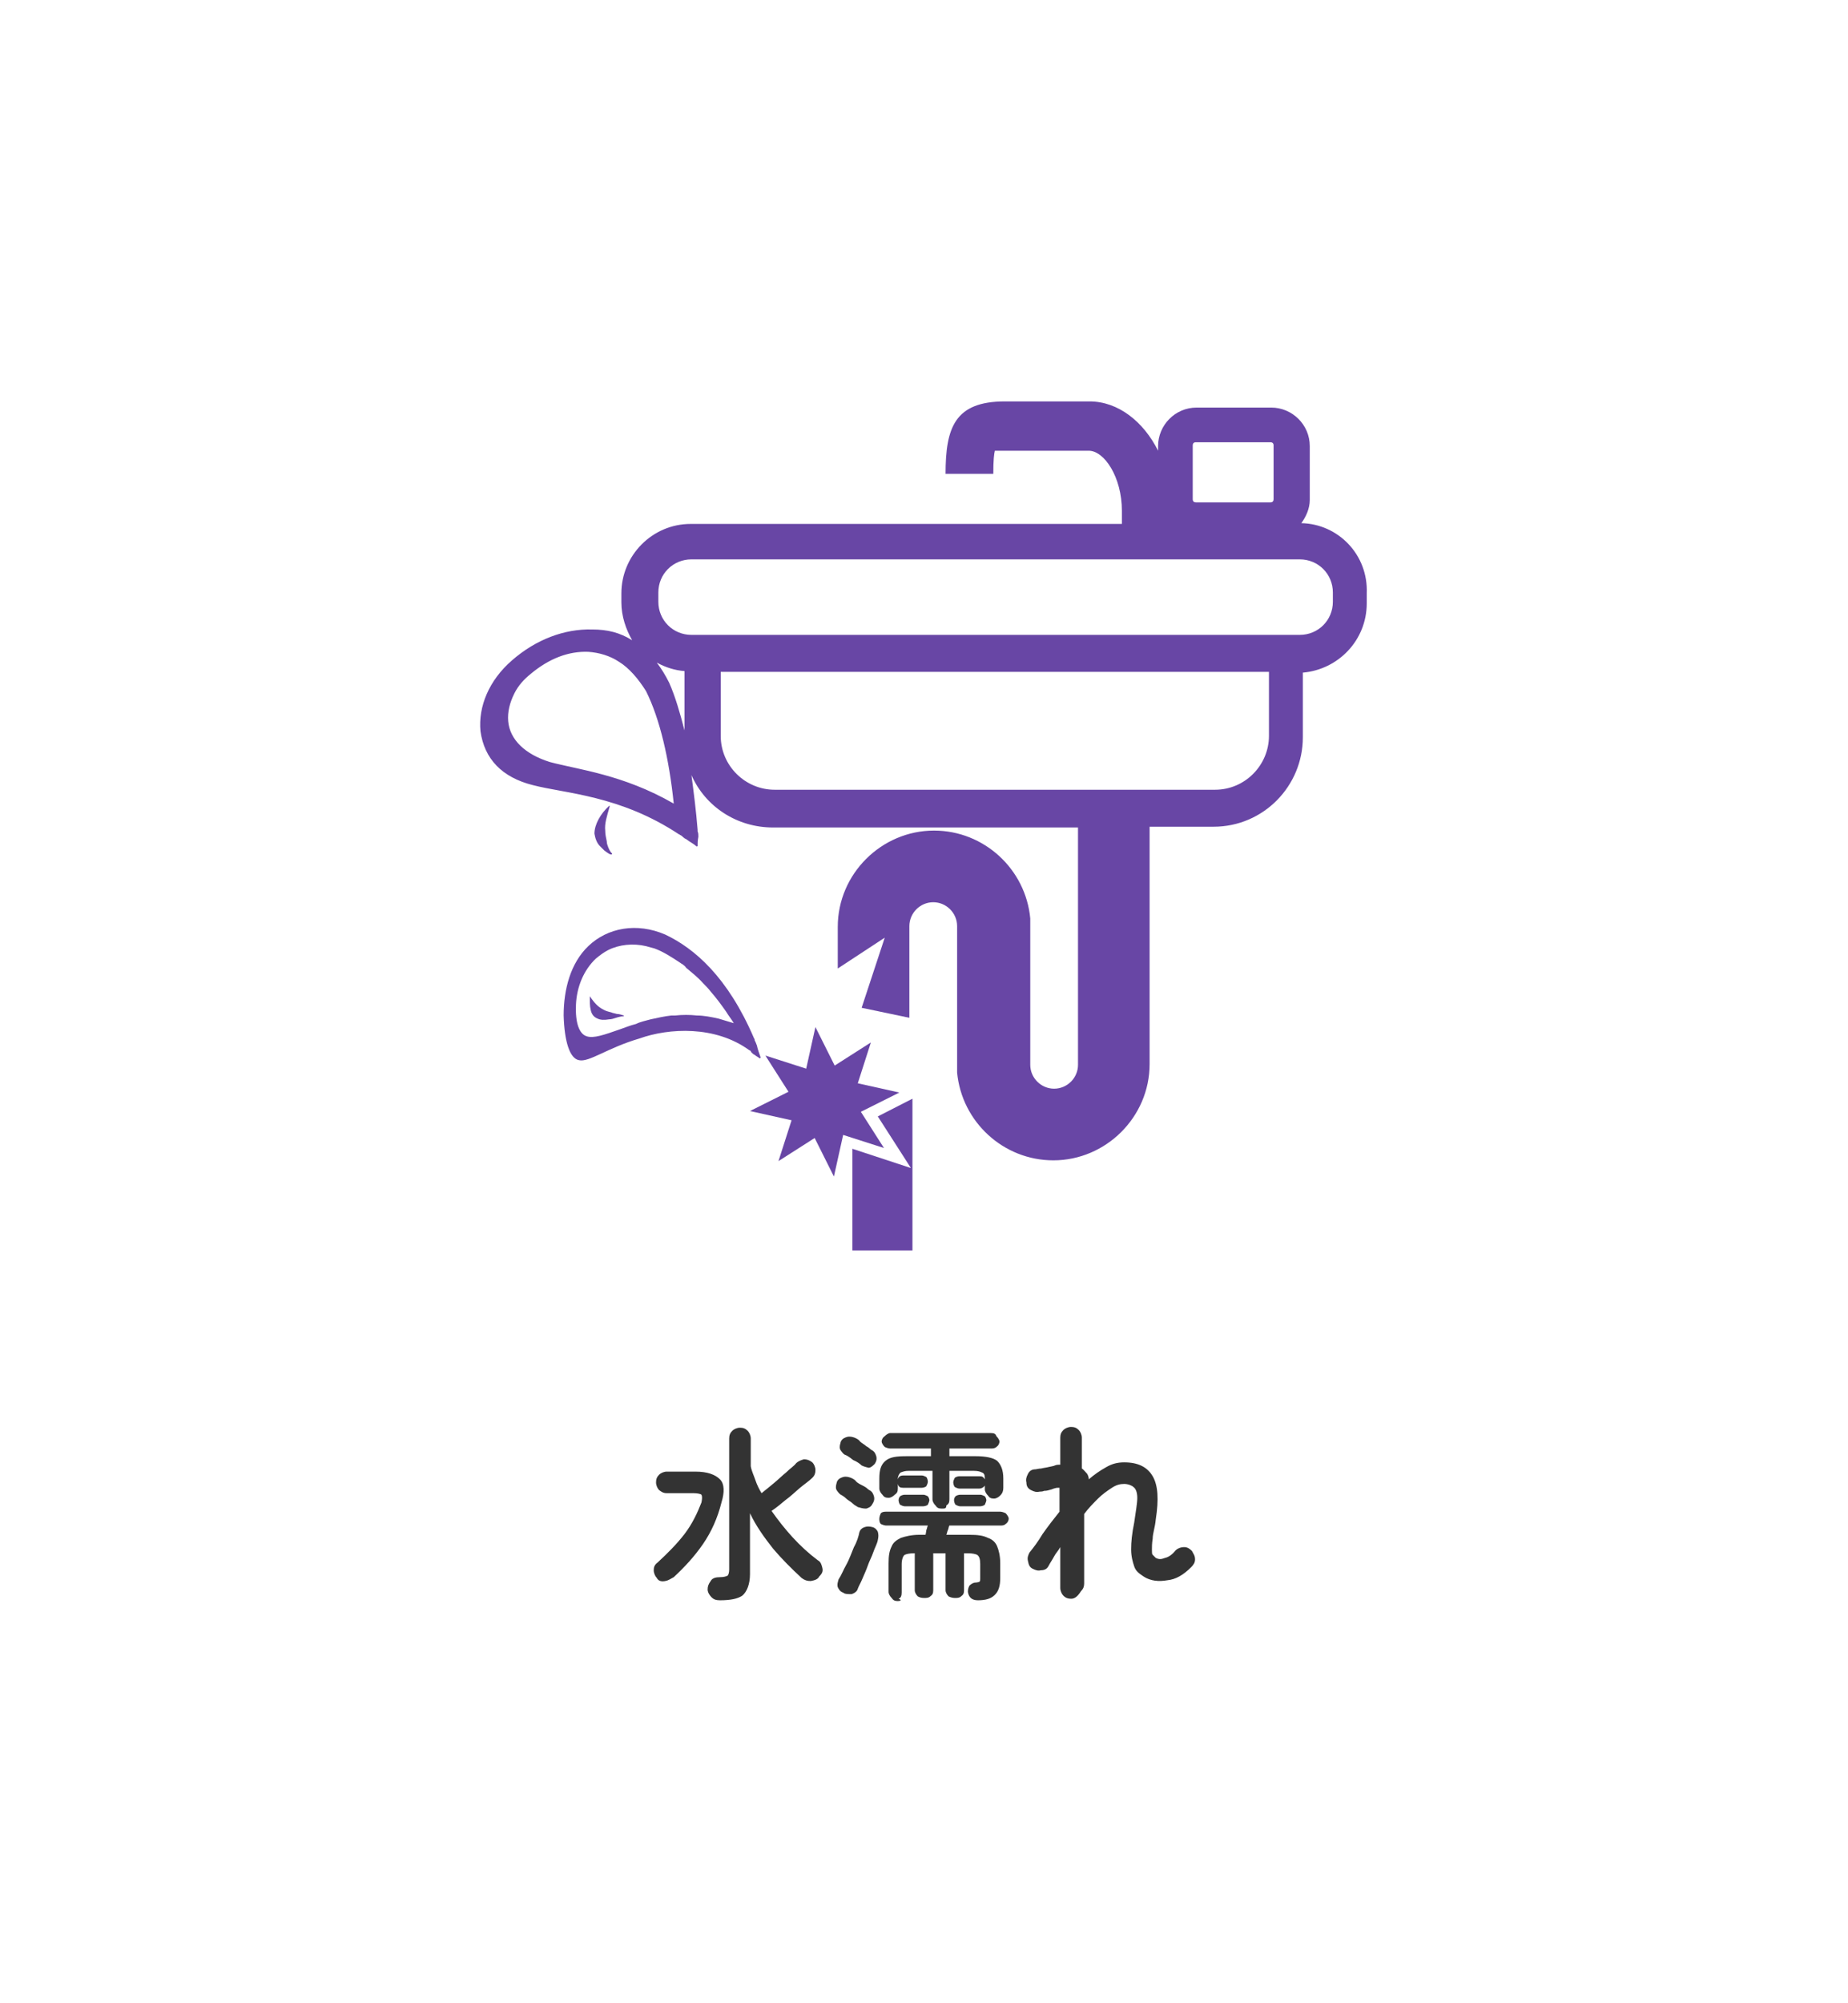 <?xml version="1.0" encoding="utf-8"?>
<!-- Generator: Adobe Illustrator 28.2.0, SVG Export Plug-In . SVG Version: 6.00 Build 0)  -->
<svg version="1.1" id="レイヤー_1" xmlns="http://www.w3.org/2000/svg" xmlns:xlink="http://www.w3.org/1999/xlink" x="0px"
	 y="0px" viewBox="0 0 240 260" style="enable-background:new 0 0 240 260;" xml:space="preserve">
<style type="text/css">
	.st0{fill:#FFFFFF;}
	.st1{fill:#333333;}
	.st2{fill:#6846A5;}
</style>
<rect y="0" class="st0" width="240" height="260"/>
<g>
	<path class="st1" d="M93.5,207.7c-0.5,0-0.8-0.1-1.1-0.4c-0.2-0.2-0.5-0.6-0.5-1s0.1-0.7,0.4-1.1c0.2-0.4,0.7-0.5,1.2-0.5
		c0.5,0,0.8-0.1,1-0.2c0.1-0.1,0.2-0.4,0.2-0.8v-17c0-0.4,0.1-0.7,0.4-1c0.2-0.2,0.6-0.4,1-0.4c0.4,0,0.7,0.1,1,0.4
		c0.2,0.2,0.4,0.6,0.4,1v3.6c0.1,0.6,0.4,1.2,0.6,1.8c0.2,0.6,0.5,1.2,0.8,1.7c0.5-0.4,1-0.8,1.6-1.3c0.6-0.5,1.1-1,1.6-1.4
		c0.5-0.5,1-0.8,1.3-1.2c0.2-0.2,0.6-0.4,1-0.5c0.4,0,0.7,0.1,1.1,0.4c0.2,0.2,0.4,0.6,0.4,1s-0.1,0.7-0.4,1c-0.4,0.4-1,0.8-1.6,1.3
		c-0.6,0.5-1.2,1.1-1.9,1.6c-0.6,0.5-1.2,1-1.8,1.4c1.7,2.4,3.6,4.6,6,6.4c0.4,0.2,0.5,0.6,0.6,1c0.1,0.4,0,0.7-0.4,1.1
		c-0.2,0.4-0.6,0.5-1.1,0.6c-0.5,0-0.8-0.1-1.2-0.4c-1.3-1.2-2.6-2.5-3.7-3.8c-1.1-1.4-2.2-2.9-3-4.6v7.9c0,1.3-0.4,2.3-1,2.8
		C95.8,207.5,94.9,207.7,93.5,207.7z M85.3,204.8c-0.2-0.2-0.4-0.6-0.4-1s0.1-0.7,0.5-1c1.3-1.2,2.5-2.4,3.5-3.7
		c1-1.3,1.7-2.8,2.2-4.1c0.1-0.5,0.1-0.8,0-1c-0.1-0.1-0.5-0.2-1-0.2h-3.5c-0.4,0-0.6-0.1-1-0.4c-0.2-0.2-0.4-0.6-0.4-1
		c0-0.4,0.1-0.7,0.4-1c0.2-0.2,0.6-0.4,1-0.4h3.7c1.6,0,2.6,0.4,3.2,1c0.6,0.6,0.6,1.7,0.2,3c-0.5,2-1.3,3.8-2.4,5.4
		c-1.1,1.6-2.4,3-3.8,4.3c-0.4,0.2-0.6,0.4-1.1,0.5C85.9,205.3,85.5,205.2,85.3,204.8z M116.6,207.8c-0.4,0-0.6-0.1-0.8-0.4
		c-0.2-0.2-0.4-0.5-0.4-0.8v-3.7c0-1,0.1-1.6,0.4-2.2c0.2-0.5,0.6-0.8,1.2-1.1c0.6-0.2,1.4-0.4,2.4-0.4h0.8c0-0.1,0.1-0.4,0.1-0.6
		c0.1-0.2,0.1-0.4,0.2-0.6h-5.4c-0.2,0-0.5-0.1-0.7-0.2c-0.2-0.2-0.2-0.5-0.2-0.7s0.1-0.5,0.2-0.7c0.2-0.2,0.5-0.2,0.7-0.2h14.8
		c0.2,0,0.5,0.1,0.7,0.2c0.2,0.2,0.4,0.5,0.4,0.7c0,0.2-0.1,0.5-0.4,0.7c-0.2,0.2-0.5,0.2-0.7,0.2h-6.6c-0.1,0.1-0.1,0.4-0.2,0.6
		c-0.1,0.2-0.1,0.4-0.2,0.6h3c1.1,0,1.8,0.1,2.4,0.4c0.6,0.2,1,0.6,1.2,1.1c0.2,0.5,0.4,1.2,0.4,2.2v1.9c0,1-0.2,1.7-0.7,2.2
		c-0.5,0.5-1.2,0.7-2.2,0.7c-0.8,0-1.2-0.4-1.3-1.1c0-0.4,0.1-0.6,0.2-0.8c0.2-0.2,0.5-0.4,0.8-0.4c0.2,0,0.5-0.1,0.5-0.1
		c0.1-0.1,0.1-0.2,0.1-0.5V203c0-0.6-0.1-1-0.4-1.2c-0.2-0.1-0.6-0.2-1.2-0.2h-0.5v4.8c0,0.4-0.1,0.6-0.4,0.8
		c-0.2,0.2-0.5,0.2-0.8,0.2s-0.6-0.1-0.8-0.2c-0.2-0.2-0.4-0.5-0.4-0.8v-4.8h-1.6v4.8c0,0.4-0.1,0.6-0.4,0.8
		c-0.2,0.2-0.5,0.2-0.8,0.2c-0.4,0-0.6-0.1-0.8-0.2c-0.2-0.2-0.4-0.5-0.4-0.8v-4.8h-0.1c-0.6,0-1,0.1-1.2,0.2
		c-0.2,0.1-0.4,0.6-0.4,1.2v3.7c0,0.4-0.1,0.7-0.4,0.8C117.2,207.7,116.9,207.8,116.6,207.8z M122.3,195.8c-0.4,0-0.6-0.1-0.8-0.4
		c-0.2-0.2-0.4-0.5-0.4-0.8v-3.7H118c-0.5,0-0.7,0.1-1,0.2c-0.2,0.1-0.4,0.5-0.4,0.8v0.1c0.1-0.4,0.4-0.5,0.7-0.5h2.4
		c0.2,0,0.4,0.1,0.6,0.2c0.1,0.1,0.2,0.4,0.2,0.6c0,0.2-0.1,0.4-0.2,0.6c-0.1,0.1-0.4,0.2-0.6,0.2h-2.4c-0.4,0-0.6-0.1-0.7-0.5v0.6
		c0,0.4-0.1,0.6-0.4,0.8c-0.2,0.2-0.5,0.4-0.8,0.4c-0.4,0-0.6-0.1-0.8-0.4c-0.2-0.2-0.4-0.5-0.4-0.8v-1.3c0-1.1,0.2-1.8,0.8-2.3
		c0.6-0.5,1.4-0.6,2.8-0.6h3.1v-1h-5.3c-0.2,0-0.5-0.1-0.7-0.2c-0.2-0.2-0.4-0.5-0.4-0.7s0.1-0.5,0.4-0.7c0.2-0.2,0.5-0.4,0.7-0.4
		h13.1c0.4,0,0.6,0.1,0.7,0.4c0.2,0.2,0.4,0.5,0.4,0.7c0,0.2-0.1,0.5-0.4,0.7c-0.2,0.2-0.5,0.2-0.7,0.2h-5.4v1h3.4
		c1.3,0,2.3,0.2,2.8,0.6c0.5,0.5,0.8,1.2,0.8,2.3v1.2c0,0.4-0.1,0.7-0.4,1c-0.2,0.2-0.5,0.4-0.8,0.4c-0.4,0-0.6-0.1-0.8-0.4
		c-0.2-0.2-0.4-0.5-0.4-0.8v-0.5c-0.1,0.2-0.4,0.4-0.7,0.4h-2.6c-0.2,0-0.4-0.1-0.6-0.2c-0.1-0.1-0.2-0.4-0.2-0.6s0.1-0.4,0.2-0.6
		c0.1-0.1,0.4-0.2,0.6-0.2h2.6c0.4,0,0.5,0.1,0.7,0.4v-0.1c0-0.5-0.1-0.7-0.4-0.8c-0.2-0.1-0.5-0.2-1-0.2h-3.2v3.7
		c0,0.4-0.1,0.6-0.4,0.8C122.9,195.8,122.7,195.8,122.3,195.8z M109.5,206.7c-0.4-0.1-0.6-0.5-0.7-0.7c-0.1-0.4,0-0.6,0.1-1
		c0.4-0.6,0.6-1.2,1-1.9c0.4-0.7,0.7-1.6,1-2.3c0.4-0.7,0.6-1.4,0.7-1.9c0.1-0.4,0.4-0.6,0.7-0.7s0.6-0.1,1,0
		c0.4,0.1,0.6,0.4,0.7,0.6c0.1,0.4,0.1,0.6,0,1.1c-0.1,0.5-0.4,1-0.6,1.6c-0.2,0.6-0.5,1.1-0.7,1.7c-0.2,0.6-0.5,1.2-0.7,1.7
		c-0.2,0.5-0.5,1-0.6,1.3c-0.1,0.4-0.5,0.6-0.8,0.7C110.1,206.9,109.7,206.9,109.5,206.7z M111.4,195.6c-0.1-0.1-0.4-0.2-0.7-0.5
		c-0.2-0.2-0.6-0.4-0.8-0.6c-0.2-0.2-0.5-0.4-0.7-0.5s-0.5-0.5-0.6-0.7c-0.1-0.4,0-0.6,0.1-1c0.2-0.4,0.5-0.5,0.8-0.6
		c0.4-0.1,0.7,0,1,0.1c0.2,0.1,0.5,0.2,0.7,0.5c0.2,0.2,0.6,0.4,1,0.6c0.4,0.2,0.5,0.4,0.7,0.5c0.4,0.2,0.5,0.5,0.6,0.8
		c0.1,0.4,0,0.7-0.2,1c-0.2,0.4-0.5,0.5-0.8,0.6C112,195.8,111.8,195.7,111.4,195.6z M111.9,190.2c-0.2-0.2-0.6-0.5-1.1-0.7
		c-0.5-0.4-0.8-0.6-1.1-0.7c-0.2-0.1-0.5-0.5-0.6-0.7c-0.1-0.4,0-0.6,0.1-1c0.2-0.4,0.5-0.5,0.8-0.6c0.4-0.1,0.7,0,1,0.1
		c0.2,0.1,0.5,0.2,0.7,0.5c0.2,0.2,0.6,0.4,0.8,0.6c0.4,0.2,0.5,0.4,0.7,0.5c0.4,0.2,0.5,0.5,0.6,0.8c0.1,0.4,0,0.7-0.2,1
		c-0.2,0.2-0.5,0.5-0.8,0.5C112.5,190.4,112.3,190.4,111.9,190.2z M124.7,195.5c-0.2,0-0.4-0.1-0.6-0.2c-0.1-0.1-0.2-0.4-0.2-0.6
		c0-0.2,0.1-0.4,0.2-0.5c0.1-0.1,0.4-0.2,0.6-0.2h2.6c0.2,0,0.4,0.1,0.6,0.2c0.1,0.1,0.2,0.4,0.2,0.5c0,0.1-0.1,0.4-0.2,0.6
		c-0.1,0.1-0.4,0.2-0.6,0.2H124.7z M117.5,195.5c-0.2,0-0.4-0.1-0.6-0.2c-0.1-0.1-0.2-0.4-0.2-0.6c0-0.2,0.1-0.4,0.2-0.5
		c0.1-0.1,0.4-0.2,0.6-0.2h2.4c0.2,0,0.4,0.1,0.6,0.2c0.1,0.1,0.2,0.4,0.2,0.5c0,0.1-0.1,0.4-0.2,0.6c-0.1,0.1-0.4,0.2-0.6,0.2
		H117.5z M139.1,207.5c-0.4,0-0.7-0.1-1-0.4c-0.2-0.2-0.4-0.6-0.4-1v-5.3c-0.2,0.4-0.6,0.8-0.8,1.2c-0.2,0.4-0.5,0.8-0.7,1.2
		c-0.2,0.4-0.5,0.6-1,0.6c-0.4,0.1-0.7,0-1.1-0.2c-0.4-0.2-0.5-0.5-0.6-1c-0.1-0.4,0-0.7,0.2-1.1c0.5-0.6,1.1-1.4,1.7-2.4
		c0.7-1,1.4-1.9,2.2-2.9v-3.1h-0.1c-0.1,0-0.1,0-0.2,0s-0.5,0.1-0.7,0.2c-0.4,0.1-0.6,0.2-1,0.2c-0.2,0.1-0.5,0.1-0.6,0.1
		c-0.4,0.1-0.7,0-1.1-0.2c-0.4-0.2-0.6-0.5-0.6-1c-0.1-0.4,0-0.7,0.2-1.1c0.2-0.4,0.5-0.6,1-0.6c0.1,0,0.4-0.1,0.7-0.1
		c0.4-0.1,0.6-0.1,1-0.2s0.6-0.1,0.8-0.2c0.2-0.1,0.5-0.1,0.7-0.1v-3.5c0-0.4,0.1-0.7,0.4-1c0.2-0.2,0.6-0.4,1-0.4
		c0.4,0,0.7,0.1,1,0.4c0.2,0.2,0.4,0.6,0.4,1v4c0.2,0.1,0.5,0.5,0.7,0.7c0.1,0.2,0.2,0.4,0.2,0.7c0.7-0.6,1.4-1.1,2.3-1.6
		c0.7-0.4,1.4-0.6,2.3-0.6c1.8,0,3,0.6,3.7,1.8c0.7,1.2,0.8,3,0.4,5.6c-0.1,1.1-0.4,1.8-0.4,2.5c-0.1,0.6-0.1,1.1-0.1,1.4
		c0,0.4,0,0.6,0.1,0.7s0.2,0.2,0.4,0.4c0.4,0.2,0.7,0.2,1.2,0c0.5-0.1,1-0.5,1.4-1c0.2-0.2,0.6-0.4,1.1-0.4c0.4,0,0.7,0.2,1,0.5
		c0.2,0.4,0.4,0.6,0.4,1.1c0,0.4-0.2,0.7-0.5,1c-1,1-2,1.6-3.1,1.7c-1.1,0.2-2.2,0.1-3.1-0.5c-0.6-0.4-1-0.7-1.2-1.3
		c-0.2-0.6-0.4-1.3-0.4-2.2c0-1,0.1-2,0.4-3.5c0.2-1.4,0.4-2.5,0.4-3.2c0-0.7-0.2-1.2-0.5-1.4c-0.2-0.2-0.7-0.4-1.2-0.4
		s-1,0.1-1.6,0.5c-0.6,0.4-1.2,0.8-1.8,1.4c-0.6,0.6-1.2,1.2-1.8,2v9c0,0.4-0.1,0.7-0.4,1C139.9,207.3,139.5,207.5,139.1,207.5z"/>
	<path class="st2" d="M169,67.9c0.6-0.8,1.1-1.9,1.1-3v-7c0-2.8-2.3-5-5-5h-9.7c-2.8,0-5,2.3-5,5v0.6c-1.9-3.8-5.2-6.4-8.9-6.4h-11
		c-6.5,0-7.7,3.4-7.7,9.4h6.2c0-1.8,0.1-2.6,0.2-3c0.2,0,0.6,0,1.2,0h11c2,0,4.3,3.4,4.3,7.8V68h-45.1l0,0H89.7c-5,0-9,4.1-9,9v1.2
		c0,1.8,0.6,3.5,1.4,4.9c-1.6-1-3.2-1.4-5.2-1.4c-3.6-0.1-7.3,1.3-10.4,4c-3,2.6-4.4,6-4.1,9.2c0.5,3.6,2.8,6,6.8,7l0,0
		c4.2,1.1,11.3,1.3,19,6.4c0.1,0,0.1,0.1,0.2,0.1c0.2,0.1,0.4,0.4,0.7,0.5c0.5,0.4,1,0.6,1.4,1v-0.1c0,0,0.1,0,0.1,0.1
		c0-0.5,0-0.8,0.1-1.3c0-0.2,0-0.5-0.1-0.7c0,0,0-0.1,0-0.2c-0.2-2.5-0.5-4.8-0.8-7.1c1.8,4.1,5.9,6.8,10.6,6.8h39.6v30.8
		c0,1.7-1.4,3.1-3.1,3.1c-1.7,0-3.1-1.4-3.1-3.1v-19l0,0c-0.6-6.4-6-11.4-12.5-11.4c-6.8,0-12.5,5.6-12.5,12.5v5.4l6.1-4l-3,9.1
		l6.2,1.3v-11.9c0-1.7,1.4-3.1,3.1-3.1s3.1,1.4,3.1,3.1v19l0,0c0.6,6.4,6,11.4,12.5,11.4c6.8,0,12.5-5.6,12.5-12.5v-30.8h8.3
		c6.5,0,11.6-5.3,11.6-11.6v-8.4c4.6-0.4,8.3-4.2,8.3-9V77C177.7,72,173.8,68,169,67.9L169,67.9z M154.9,57.8c0-0.2,0.1-0.4,0.4-0.4
		h9.7c0.2,0,0.4,0.1,0.4,0.4v7c0,0.2-0.1,0.4-0.4,0.4h-9.7c-0.2,0-0.4-0.1-0.4-0.4V57.8z M71.4,98.9c-3.2-1-5.2-2.9-5.4-5.3
		c-0.1-1.2,0.2-2.4,0.8-3.6c0.5-1,1.2-1.8,2.2-2.6c2.3-1.9,4.8-2.9,7.4-2.8c1.4,0.1,2.8,0.5,4,1.3c1.3,0.8,2.5,2.2,3.5,3.8
		c1.8,3.6,3,8.8,3.6,14.6C80.9,100.5,75.1,99.9,71.4,98.9L71.4,98.9z M88.9,94.8c-0.6-2.3-1.2-4.4-2-6.2c-0.5-1-1-1.8-1.6-2.6
		c1.1,0.6,2.3,1,3.6,1.1V94.8L88.9,94.8z M164.8,95.5c0,3.8-3.1,7-7,7h-57.2c-3.8,0-7-3.1-7-7v-8.3h71.2V95.5z M173.1,78.1
		c0,2.4-1.9,4.3-4.3,4.3h-79c-2.4,0-4.3-1.9-4.3-4.3v-1.2c0-2.4,1.9-4.3,4.3-4.3h79c2.4,0,4.3,1.9,4.3,4.3V78.1z"/>
</g>
<path class="st2" d="M118.3,151.6l-7.6-2.5v0.2v13h7.8v-19.7l-4.5,2.3L118.3,151.6z"/>
<path class="st2" d="M113.1,135.3l-4.7,3l-2.5-5l-1.2,5.4l-5.3-1.7l3,4.7l-5,2.5l5.4,1.2l-1.7,5.3l4.7-3l2.5,5l1.2-5.4l5.3,1.7
	l-3-4.7l5-2.5l-5.4-1.2L113.1,135.3z"/>
<path class="st2" d="M97.6,136.6c0.1,0.1,0.3,0.3,0.4,0.3c0.2,0.2,0.5,0.3,0.7,0.5v-0.1c0,0,0,0,0.1,0c-0.2-0.6-0.4-1.1-0.5-1.6
	c-0.1-0.3-0.2-0.5-0.3-0.7v-0.1c0-0.1-0.1-0.1-0.1-0.2c-3.4-7.9-7.7-11.6-11.5-13.4c-3.7-1.6-7.5-0.9-10,1.5c-2.3,2.2-3.2,5.6-3.2,9
	c0.1,3.4,0.8,5.6,2,5.8c1.3,0.3,3.7-1.6,7.8-2.8l0,0c3.9-1.4,9.9-1.7,14.3,1.5c0.1,0,0.1,0.1,0.2,0.1
	C97.5,136.5,97.6,136.6,97.6,136.6L97.6,136.6z M93.3,132.2c-0.9-0.2-1.9-0.4-2.8-0.4c-0.9-0.1-1.9-0.1-2.8,0c-0.2,0-0.3,0-0.5,0
	c-0.9,0.1-1.8,0.3-2.7,0.5c-0.7,0.2-1.3,0.3-1.9,0.6c-0.8,0.2-1.5,0.5-2.1,0.7c-2,0.7-3.4,1.2-4.3,0.9c-1-0.3-1.5-1.8-1.4-4.1
	s1-4.5,2.6-6c0.5-0.4,1-0.8,1.6-1.1c1.4-0.7,3.2-0.9,4.9-0.5c0.4,0.1,0.7,0.2,1.1,0.3c1.1,0.4,2.2,1.1,3.4,1.9
	c0.1,0.1,0.2,0.1,0.3,0.2c0.1,0.1,0.3,0.2,0.4,0.4c0.7,0.6,1.5,1.2,2.2,2c0.3,0.3,0.7,0.7,1,1.1c0.7,0.8,1.3,1.6,2,2.6
	c0.3,0.5,0.7,1,1,1.5C94.6,132.6,94,132.4,93.3,132.2L93.3,132.2z"/>
<path class="st2" d="M81,131.8c-0.3-0.1-0.6-0.2-0.9-0.2c-0.3-0.1-0.5-0.1-0.7-0.2c-0.4-0.1-0.8-0.2-1.1-0.4
	c-0.6-0.3-1.1-0.8-1.7-1.7l0,0l0,0c0,0,0,0,0,0.1c0,0.6,0,1.2,0.1,1.6c0.1,0.6,0.4,1,0.9,1.2c0.4,0.2,0.9,0.2,1.5,0.1
	c0.3,0,0.6-0.1,0.9-0.2c0.3-0.1,0.7-0.2,1-0.2C81,131.9,81,131.9,81,131.8C81.1,131.9,81.1,131.8,81,131.8L81,131.8L81,131.8z"/>
<path class="st2" d="M79,110c-0.1-0.3-0.2-0.5-0.2-0.8c-0.1-0.5-0.2-0.9-0.2-1.4c-0.1-0.9,0.2-1.8,0.6-3.2l0,0l0,0h-0.1
	c-1.1,1-1.9,2.4-1.9,3.6c0.1,0.6,0.3,1.2,0.7,1.6c0.2,0.2,0.4,0.4,0.6,0.6c0.3,0.2,0.5,0.4,0.8,0.5c0,0,0,0,0.1,0c0,0,0.1,0,0.1-0.1
	l0,0C79.2,110.5,79.1,110.2,79,110L79,110z"/>
</svg>

